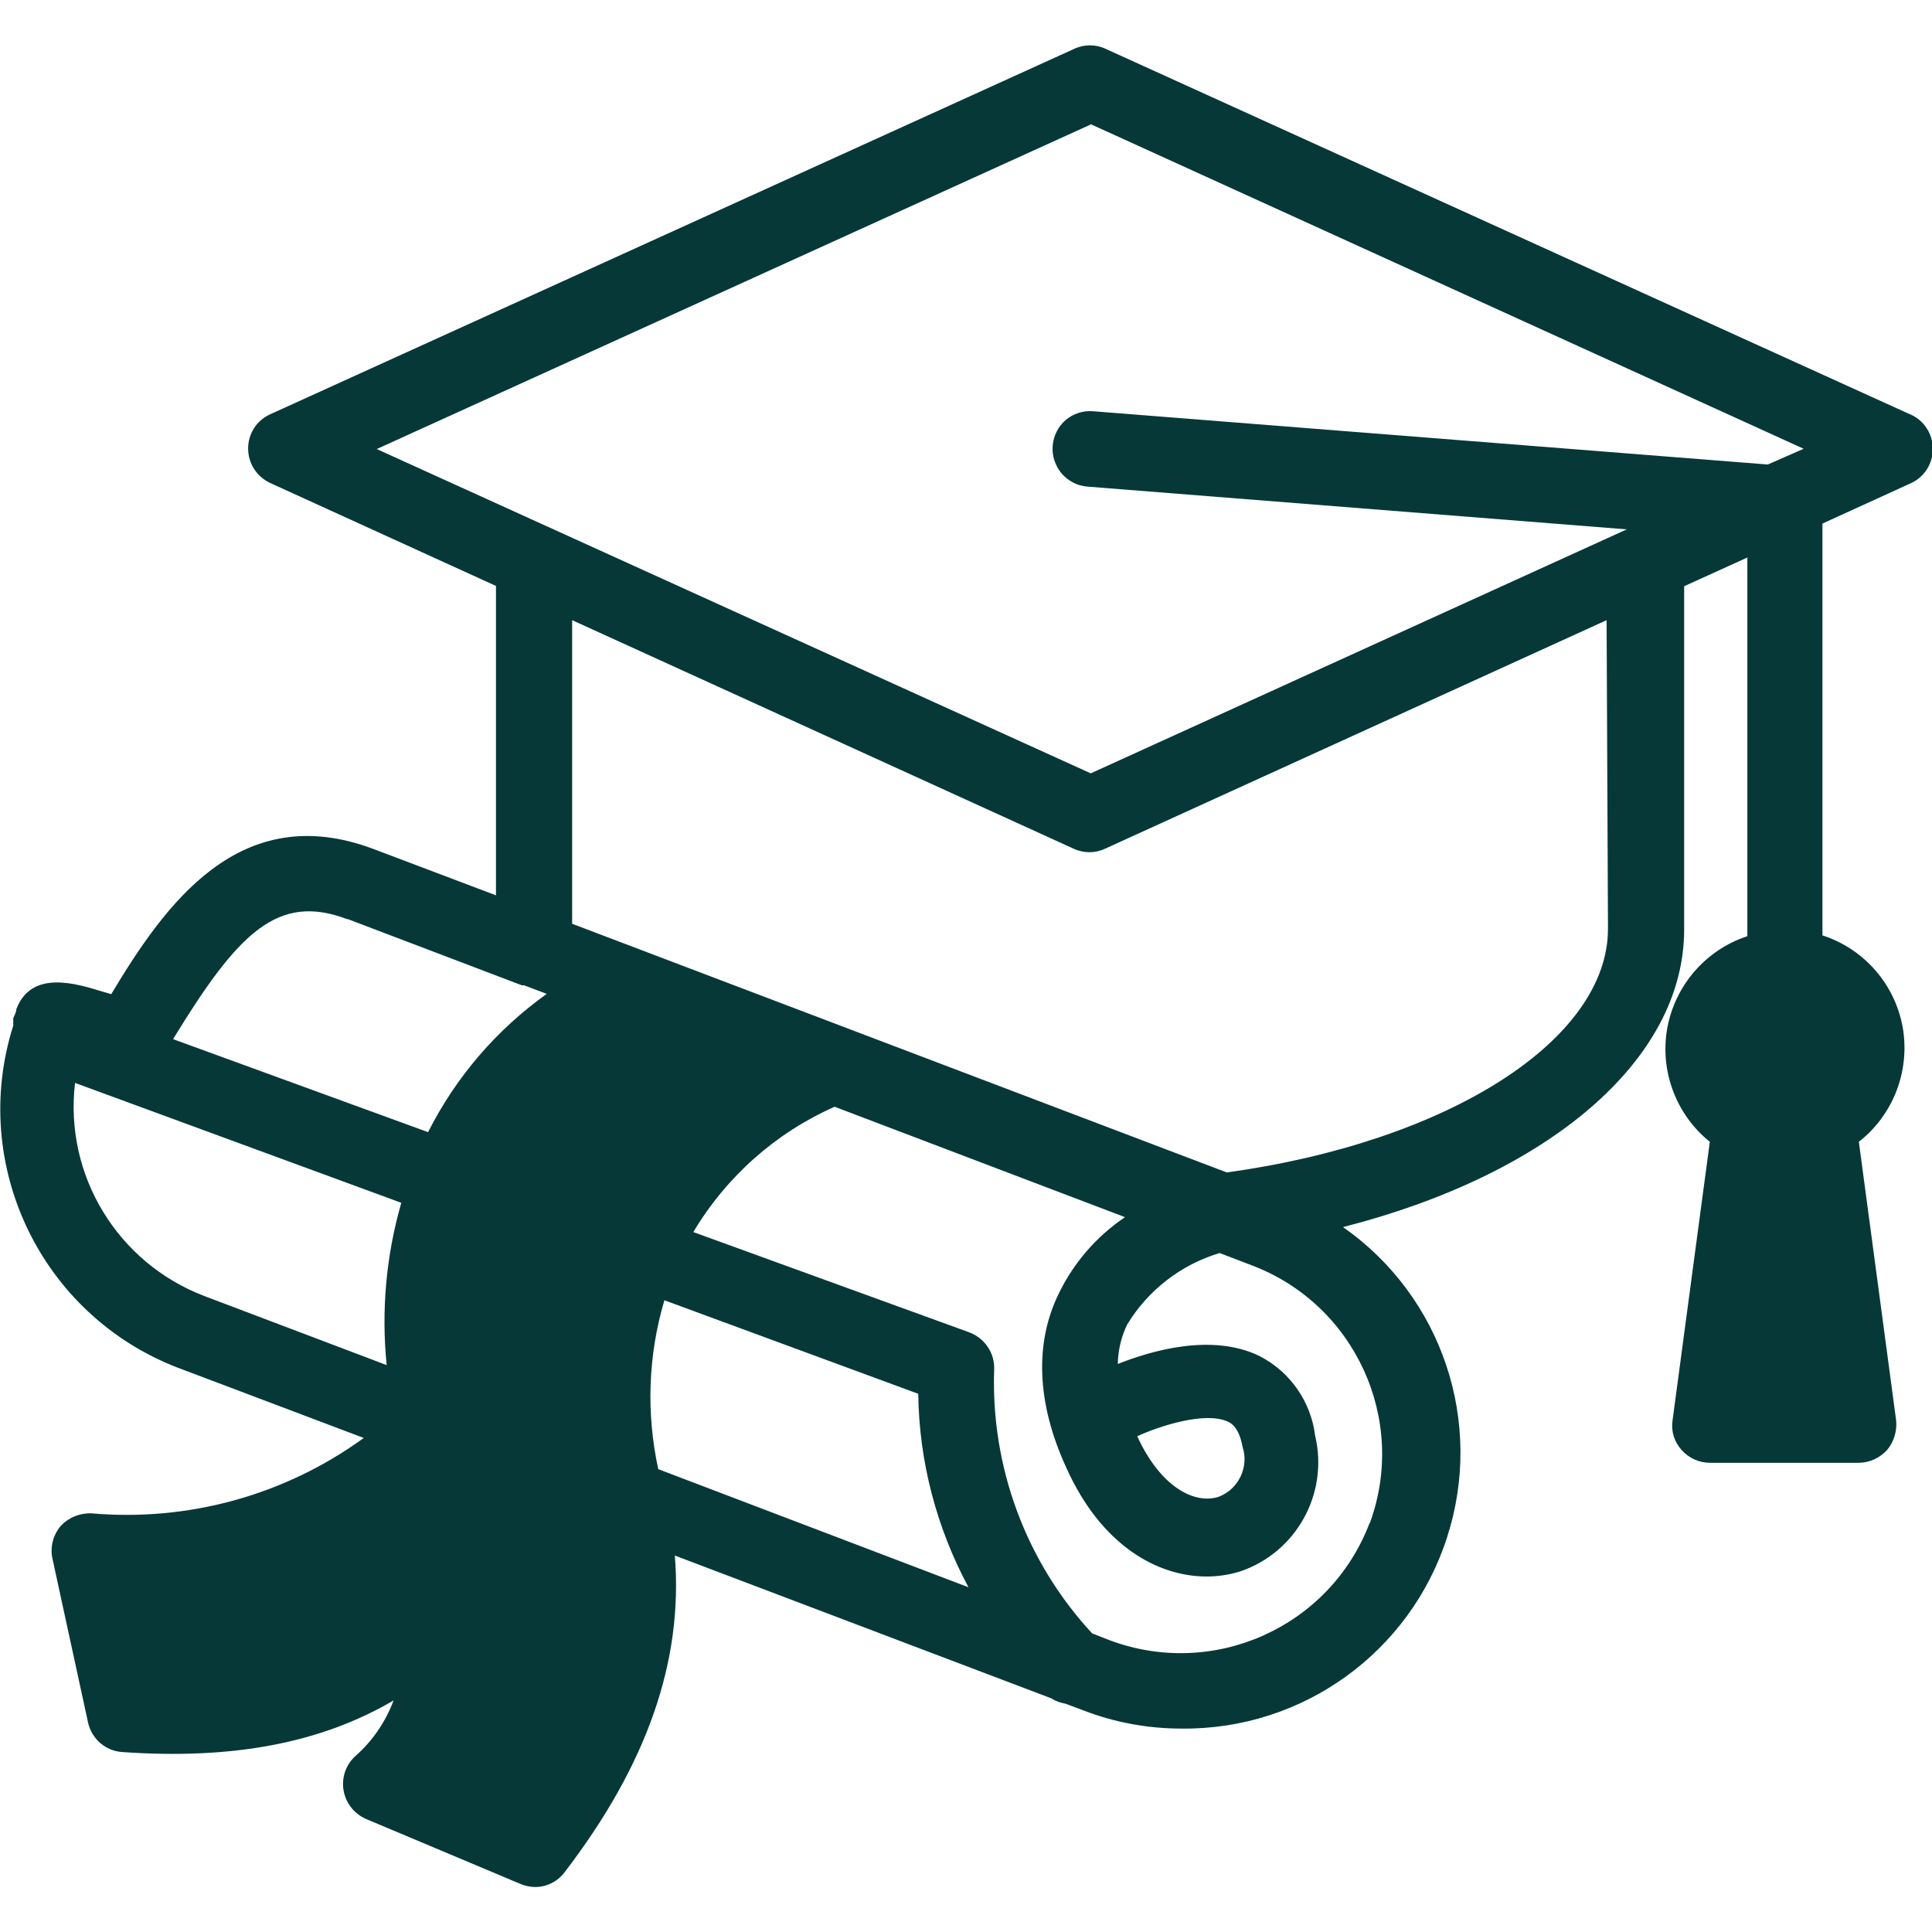 <?xml version="1.0" encoding="UTF-8"?> <svg xmlns="http://www.w3.org/2000/svg" id="Layer_1" width="70" height="70" viewBox="0 0 70 70"><defs><style>.cls-1{fill:#073838;stroke-width:0px;}</style></defs><path class="cls-1" d="M58.26,33.65c0,4.04-5.79,7.72-13.81,8.83l-23.72-9.01v-11l18.17,8.28c.36.17.78.17,1.14,0l18.17-8.28.05,11.18ZM41.2,52.04c.82-.38,2.48-.91,3.29-.53.11.05.4.2.53.91h0c.24.73-.14,1.53-.86,1.81-.84.28-2.09-.3-2.96-2.2h0ZM49.62,55.19h0c-1.44,3.77-5.66,5.66-9.44,4.23l-.61-.24h0c-2.4-2.59-3.67-6.03-3.55-9.55.03-.6-.34-1.15-.91-1.36l-9.99-3.63c1.2-2.01,2.99-3.6,5.12-4.54l10.52,4h0c-1.02.69-1.84,1.63-2.38,2.73-.91,1.82-.82,4.02.26,6.36,1.26,2.8,3.29,3.93,5.08,3.93.4,0,.81-.06,1.2-.18,2.04-.68,3.23-2.82,2.73-4.92-.15-1.23-.9-2.31-2-2.88-1.74-.86-3.97-.19-5.15.28h0c.01-.49.12-.98.34-1.43.76-1.25,1.95-2.17,3.35-2.59l1.15.44c3.75,1.41,5.67,5.59,4.29,9.35h0ZM2.73,39.24l11.81,4.34h0c-.55,1.91-.73,3.91-.53,5.88l-6.6-2.5h0c-3.15-1.2-5.09-4.38-4.69-7.73h0ZM12.6,33.3l6.31,2.4h.08l.82.31c-1.82,1.3-3.29,3.01-4.3,5.01l-9.24-3.37c2.36-3.86,3.79-5.31,6.33-4.34h0ZM24.07,47.11l9.2,3.39c.03,2.45.66,4.85,1.82,7.01l-11.24-4.28c-.44-2.02-.37-4.12.22-6.11h0ZM39.52,4.5l25.83,11.76-1.3.57-24.45-1.93c-.36-.03-.72.09-.99.32-.27.23-.44.57-.47.93-.03.36.09.72.32,1,.24.28.57.45.93.48l19.55,1.55-19.42,8.84-25.87-11.75,25.87-11.76ZM69.2,15.01L40.06,1.77c-.36-.17-.78-.17-1.14,0L9.79,15.01c-.49.22-.8.7-.8,1.24s.31,1.02.8,1.25l8.18,3.73v11.21l-4.44-1.68c-4.85-1.82-7.55,2.01-9.5,5.26l-.31-.09c-.97-.3-2.59-.8-3.13.64,0,.11-.07.22-.11.32v.09c0,.06,0,.12,0,.18-1.6,5.05,1.01,10.48,5.95,12.39l6.75,2.55c-2.86,2.08-6.37,3.04-9.88,2.73-.42-.01-.83.16-1.11.47-.27.33-.38.76-.29,1.17l1.29,5.94c.13.59.63,1.03,1.24,1.07,3.99.28,7.19-.32,9.83-1.87-.29.78-.77,1.48-1.4,2.03-.34.32-.49.78-.41,1.24.08.45.38.83.8,1.02l5.61,2.36h0c.17.07.35.11.53.11.42,0,.82-.2,1.07-.54,2.98-3.89,4.3-7.65,3.99-11.47l13.63,5.17c.16.1.34.17.53.2l.64.24h0c1.14.44,2.34.66,3.56.66,4.38.05,8.28-2.76,9.62-6.93,1.35-4.17-.18-8.73-3.77-11.24,7.44-1.9,12.36-6.04,12.36-10.78v-12.44l2.29-1.04v13.72c-1.5.49-2.61,1.77-2.9,3.32-.28,1.55.31,3.14,1.54,4.13l-1.35,10.09c-.06.39.06.78.33,1.08.26.29.63.46,1.03.46h5.38c.39,0,.76-.17,1.03-.46.25-.3.37-.69.33-1.08l-1.35-10.09c1.25-.98,1.86-2.57,1.59-4.14-.28-1.57-1.4-2.85-2.91-3.34v-14.92l3.2-1.46h0c.49-.22.8-.71.8-1.24,0-.54-.31-1.03-.8-1.25h0Z"></path></svg> 